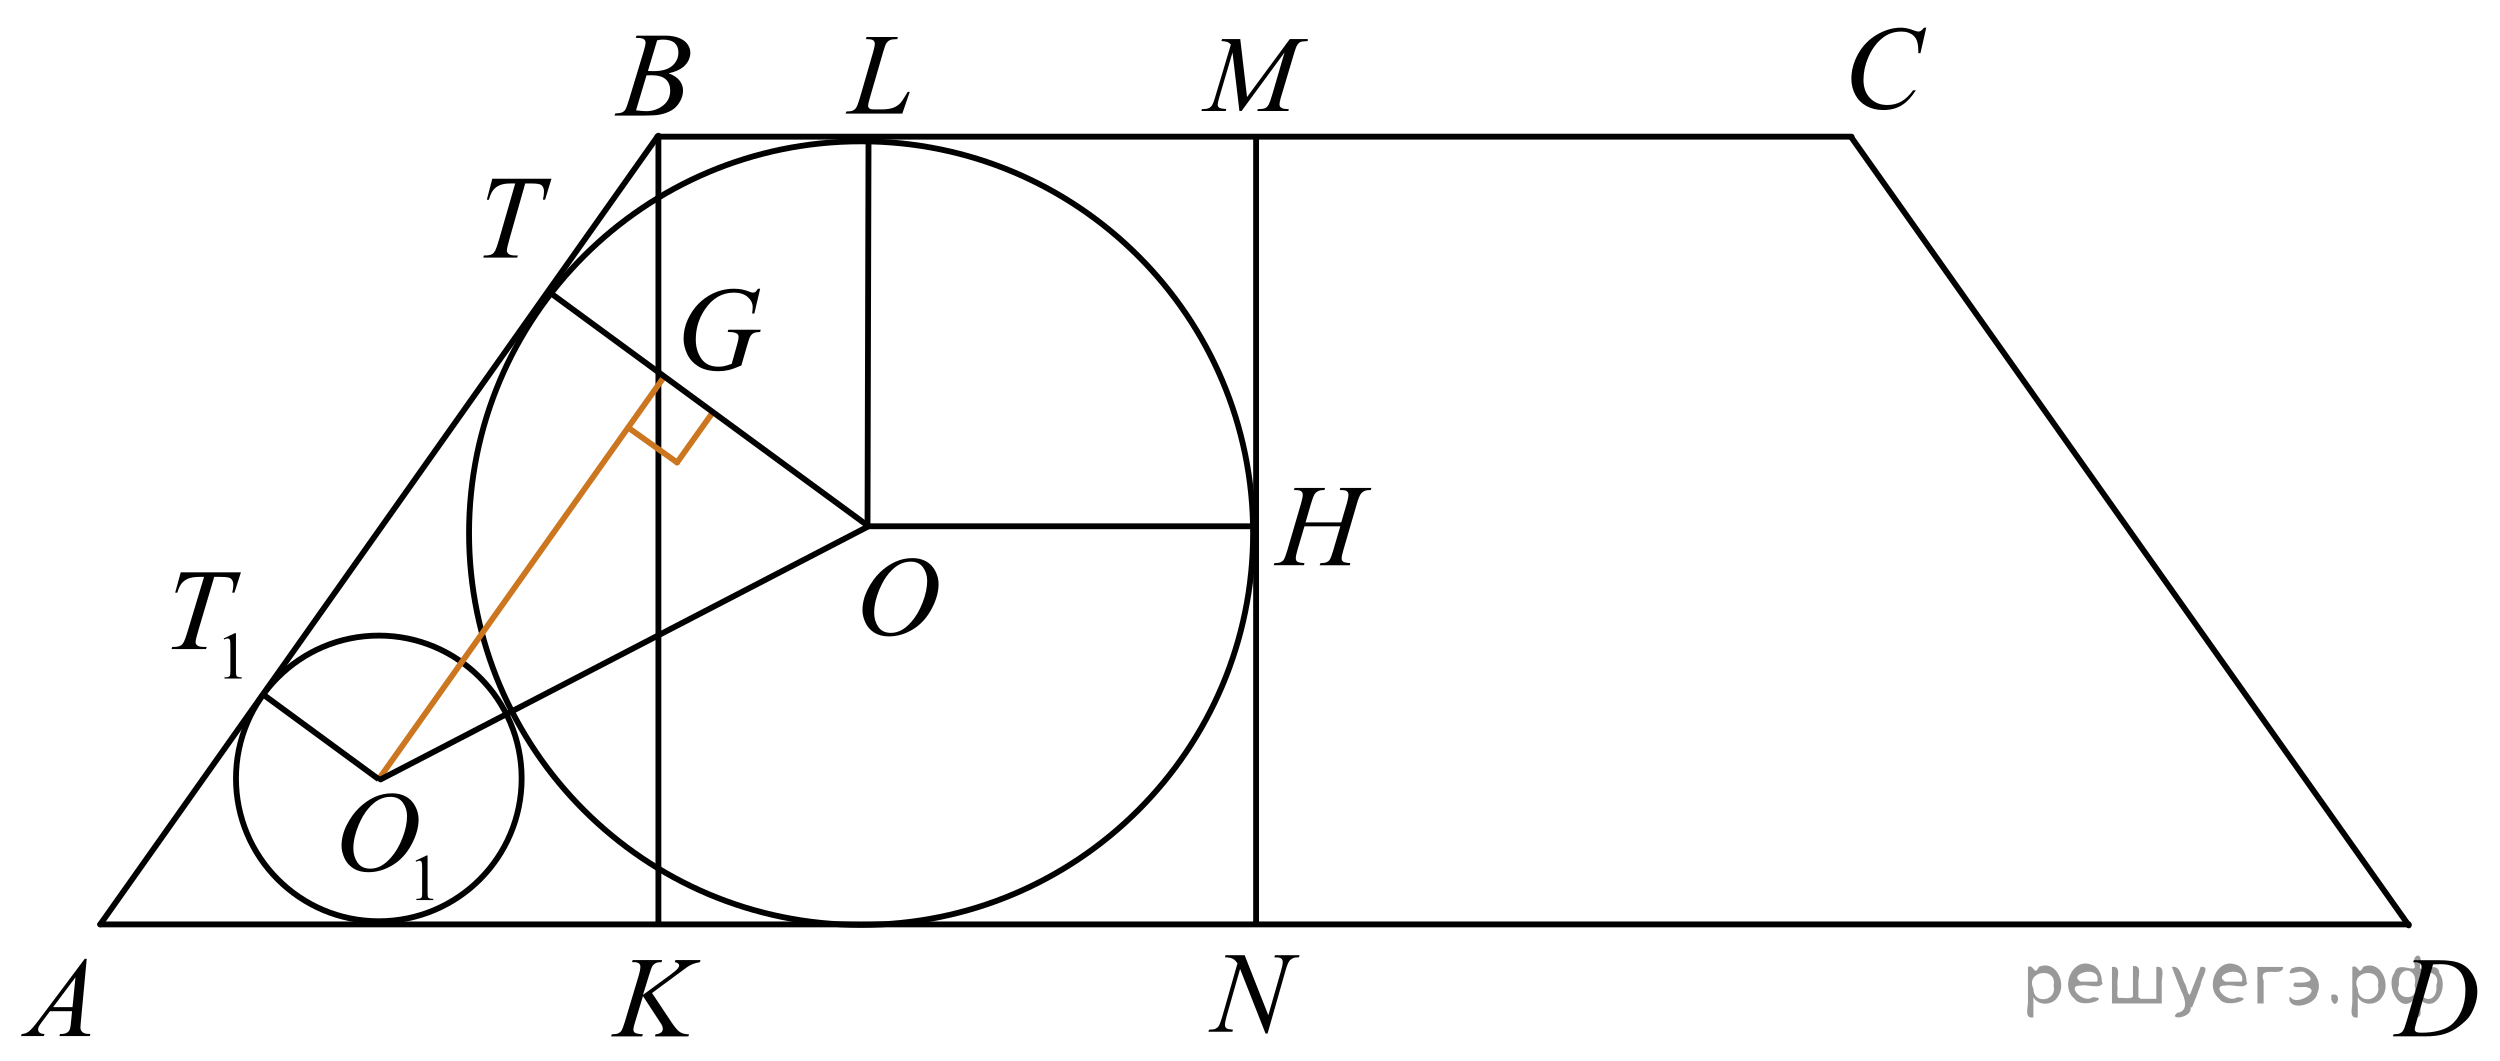 <?xml version="1.0" encoding="utf-8"?>
<!-- Generator: Adobe Illustrator 27.2.0, SVG Export Plug-In . SVG Version: 6.00 Build 0)  -->
<svg version="1.1" id="Слой_1" xmlns="http://www.w3.org/2000/svg" xmlns:xlink="http://www.w3.org/1999/xlink" x="0px" y="0px"
	 width="321.384px" height="136.352px" viewBox="0 0 321.384 136.352" enable-background="new 0 0 321.384 136.352"
	 xml:space="preserve">
<g id="Слой_2_00000127023118572238159050000000992568196542714807_">
</g>
<g>
	<g>
		<g>
			<g>
				<defs>
					<rect id="SVGID_1_" y="119.738" width="14.971" height="15.888"/>
				</defs>
				<clipPath id="SVGID_00000133522233669536032390000009982030521907308440_">
					<use xlink:href="#SVGID_1_"  overflow="visible"/>
				</clipPath>
				<g clip-path="url(#SVGID_00000133522233669536032390000009982030521907308440_)">
					<path fill="#010101" d="M11.149,123.253l-0.753,8.077c-0.039,0.377-0.058,0.625-0.058,0.743
						c0,0.19,0.037,0.337,0.109,0.438c0.093,0.14,0.218,0.241,0.376,0.309c0.159,0.066,0.425,0.102,0.801,0.102
						l-0.081,0.265H7.64l0.081-0.265h0.168c0.317,0,0.575-0.066,0.775-0.201c0.142-0.09,0.251-0.239,0.329-0.451
						c0.054-0.145,0.105-0.495,0.153-1.045l0.117-1.23H6.427l-1.009,1.34c-0.229,0.301-0.373,0.517-0.431,0.647
						c-0.059,0.131-0.088,0.254-0.088,0.367c0,0.153,0.063,0.284,0.19,0.395c0.127,0.109,0.336,0.17,0.629,0.181
						l-0.081,0.266H2.706l0.081-0.266c0.36-0.016,0.678-0.133,0.954-0.353c0.275-0.224,0.686-0.695,1.232-1.422
						l5.921-7.892h0.255C11.149,123.256,11.149,123.253,11.149,123.253z M9.702,125.638l-2.873,3.831h2.493
						L9.702,125.638z"/>
				</g>
			</g>
		</g>
	</g>
</g>
<line fill="none" stroke="#010101" stroke-width="0.75" stroke-linecap="round" stroke-linejoin="round" stroke-miterlimit="8" x1="84.51" y1="17.57" x2="238.025" y2="17.57"/>
<line fill="none" stroke="#010101" stroke-width="0.75" stroke-miterlimit="8" x1="111.652" y1="67.654" x2="161.09" y2="67.654"/>
<path fill="none" stroke="#010101" stroke-width="0.75" stroke-linecap="round" stroke-linejoin="round" stroke-miterlimit="8" d="
	M110.693,18.17c-27.834,0-50.395,22.547-50.395,50.364s22.561,50.365,50.395,50.365s50.396-22.548,50.396-50.365
	C161.09,40.718,138.527,18.17,110.693,18.17L110.693,18.17z"/>
<path fill="none" stroke="#010101" stroke-width="0.75" stroke-linecap="round" stroke-linejoin="round" stroke-miterlimit="8" d="
	M48.698,81.708c-10.143,0-18.362,8.222-18.362,18.361c0,10.142,8.22,18.361,18.362,18.361
	c10.141,0,18.361-8.22,18.361-18.361C67.06,89.93,58.84,81.708,48.698,81.708L48.698,81.708z"/>
<g>
	<g>
		<g>
			<g>
				<defs>
					
						<rect id="SVGID_00000001625683097218510040000006171413307727436942_" x="76.474" y="0.639" width="15.887" height="16.802"/>
				</defs>
				<clipPath id="SVGID_00000165216230703449238820000004302549273314318486_">
					<use xlink:href="#SVGID_00000001625683097218510040000006171413307727436942_"  overflow="visible"/>
				</clipPath>
				<g clip-path="url(#SVGID_00000165216230703449238820000004302549273314318486_)">
					<path fill="#010101" d="M81.718,4.863l0.108-0.279h3.754c0.631,0,1.193,0.097,1.688,0.288
						c0.494,0.191,0.863,0.459,1.109,0.804c0.246,0.344,0.369,0.706,0.369,1.091c0,0.59-0.219,1.125-0.656,1.603
						s-1.149,0.828-2.137,1.058c0.636,0.231,1.104,0.539,1.404,0.924c0.3,0.384,0.45,0.805,0.45,1.266
						c0,0.51-0.135,0.996-0.403,1.461c-0.269,0.465-0.614,0.825-1.036,1.083c-0.422,0.257-0.93,0.446-1.524,0.567
						c-0.424,0.086-1.086,0.129-1.986,0.129h-3.855l0.101-0.279c0.403-0.011,0.677-0.049,0.822-0.114
						c0.207-0.085,0.354-0.198,0.442-0.34c0.125-0.191,0.29-0.631,0.497-1.317l1.885-6.219
						c0.16-0.524,0.24-0.894,0.24-1.105c0-0.188-0.071-0.334-0.213-0.442c-0.142-0.108-0.413-0.163-0.811-0.163
						C81.878,4.872,81.795,4.869,81.718,4.863z M81.764,14.185c0.559,0.07,0.996,0.105,1.311,0.105
						c0.807,0,1.521-0.236,2.145-0.712c0.624-0.475,0.935-1.118,0.935-1.932c0-0.621-0.193-1.105-0.578-1.454
						c-0.385-0.349-1.007-0.522-1.865-0.522c-0.166,0-0.368,0.009-0.605,0.022L81.764,14.185z M83.292,9.128
						c0.336,0.011,0.579,0.016,0.729,0.016c1.076,0,1.877-0.229,2.401-0.686c0.525-0.458,0.787-1.028,0.787-1.715
						c0-0.52-0.16-0.926-0.481-1.216c-0.32-0.291-0.833-0.436-1.536-0.436c-0.186,0-0.424,0.03-0.714,0.092
						L83.292,9.128z"/>
				</g>
			</g>
		</g>
	</g>
</g>
<g>
	<g>
		<g>
			<g>
				<defs>
					
						<rect id="SVGID_00000154422585296290027100000015188025051274579641_" x="76.179" y="119.658" width="16.478" height="16.047"/>
				</defs>
				<clipPath id="SVGID_00000104677982186778075240000000059893521165864327_">
					<use xlink:href="#SVGID_00000154422585296290027100000015188025051274579641_"  overflow="visible"/>
				</clipPath>
				<g clip-path="url(#SVGID_00000104677982186778075240000000059893521165864327_)">
					<path fill="#010101" d="M83.822,127.655l2.496,3.754c0.446,0.666,0.814,1.091,1.107,1.276
						c0.292,0.186,0.676,0.277,1.151,0.277l-0.082,0.269h-4.293l0.067-0.269c0.342-0.033,0.583-0.112,0.724-0.238
						c0.141-0.126,0.212-0.269,0.212-0.428c0-0.144-0.025-0.284-0.075-0.419c-0.04-0.097-0.183-0.333-0.431-0.709
						l-2.042-3.117l-0.988,3.247c-0.164,0.521-0.245,0.87-0.245,1.05c0,0.184,0.069,0.322,0.208,0.419
						c0.139,0.097,0.48,0.162,1.025,0.194l-0.119,0.269h-3.982l0.097-0.269c0.386-0.01,0.646-0.043,0.78-0.101
						c0.198-0.088,0.344-0.198,0.438-0.333c0.128-0.198,0.287-0.607,0.475-1.23l1.775-5.924
						c0.134-0.453,0.201-0.816,0.201-1.092c0-0.192-0.063-0.34-0.189-0.441c-0.126-0.101-0.373-0.151-0.739-0.151
						h-0.148l0.089-0.269h3.781l-0.074,0.269c-0.312-0.005-0.545,0.029-0.698,0.102
						c-0.213,0.102-0.369,0.231-0.468,0.392c-0.099,0.158-0.245,0.558-0.438,1.192l-0.78,2.518l3.58-2.625
						c0.475-0.348,0.787-0.622,0.936-0.825c0.089-0.125,0.133-0.237,0.133-0.34c0-0.087-0.046-0.171-0.137-0.253
						c-0.092-0.082-0.231-0.136-0.419-0.159l0.074-0.269h3.223l-0.067,0.269c-0.352,0.059-0.647,0.135-0.887,0.229
						c-0.24,0.095-0.487,0.224-0.739,0.388c-0.074,0.048-0.557,0.404-1.448,1.069L83.822,127.655z"/>
				</g>
			</g>
		</g>
	</g>
</g>
<g>
	<g>
		<g>
			<g>
				<defs>
					
						<rect id="SVGID_00000023976156343394362090000012471992839233760944_" x="152.527" y="1.474" width="19.064" height="15.132"/>
				</defs>
				<clipPath id="SVGID_00000130606764294155682660000008998758889298894267_">
					<use xlink:href="#SVGID_00000023976156343394362090000012471992839233760944_"  overflow="visible"/>
				</clipPath>
				<g clip-path="url(#SVGID_00000130606764294155682660000008998758889298894267_)">
					<path fill="#010101" d="M159.439,5.025l0.872,7.448l5.494-7.448h2.312v0.252c-0.502,0.032-0.799,0.064-0.887,0.097
						c-0.152,0.06-0.296,0.177-0.423,0.353c-0.129,0.177-0.267,0.519-0.416,1.022l-1.752,5.865
						c-0.102,0.342-0.153,0.609-0.153,0.806c0,0.178,0.064,0.312,0.189,0.401c0.176,0.133,0.455,0.198,0.838,0.198
						h0.168l-0.064,0.252h-3.986l0.07-0.252h0.188c0.353,0,0.625-0.05,0.81-0.149
						c0.145-0.073,0.273-0.21,0.39-0.413c0.112-0.203,0.273-0.65,0.479-1.348l1.562-5.36l-5.521,7.522h-0.279
						l-0.887-7.522l-1.688,5.723c-0.144,0.486-0.216,0.814-0.216,0.981s0.062,0.296,0.188,0.385
						c0.125,0.09,0.432,0.148,0.914,0.182l-0.076,0.252h-3.121l0.076-0.252h0.188c0.462,0,0.794-0.114,0.998-0.341
						c0.147-0.164,0.307-0.519,0.469-1.065l2.061-6.896c-0.152-0.154-0.301-0.26-0.438-0.313
						c-0.138-0.053-0.398-0.098-0.774-0.13l0.069-0.252L159.439,5.025L159.439,5.025z"/>
				</g>
			</g>
		</g>
	</g>
</g>
<line fill="none" stroke="#010101" stroke-width="0.75" stroke-linecap="round" stroke-linejoin="round" stroke-miterlimit="8" x1="84.64" y1="17.44" x2="84.64" y2="118.639"/>
<g>
	<g>
		<g>
			<g>
				<defs>
					
						<rect id="SVGID_00000177447678061850952970000010776197523039141801_" x="108.206" y="68.263" width="14.864" height="16.963"/>
				</defs>
				<clipPath id="SVGID_00000070821301954749169030000014509097006698704546_">
					<use xlink:href="#SVGID_00000177447678061850952970000010776197523039141801_"  overflow="visible"/>
				</clipPath>
				<g clip-path="url(#SVGID_00000070821301954749169030000014509097006698704546_)">
					<path fill="#010101" d="M117.311,71.745c0.653,0,1.231,0.139,1.735,0.415c0.503,0.276,0.897,0.688,1.183,1.228
						c0.286,0.542,0.428,1.105,0.428,1.687c0,1.031-0.306,2.114-0.918,3.248c-0.612,1.134-1.412,1.999-2.398,2.596
						c-0.987,0.596-2.008,0.894-3.063,0.894c-0.76,0-1.395-0.165-1.905-0.493c-0.511-0.329-0.888-0.764-1.132-1.304
						c-0.245-0.54-0.367-1.062-0.367-1.568c0-0.898,0.222-1.788,0.664-2.666c0.443-0.878,0.971-1.611,1.586-2.201
						c0.614-0.589,1.27-1.042,1.967-1.358C115.787,71.904,116.528,71.745,117.311,71.745z M117.065,72.2
						c-0.484,0-0.957,0.117-1.419,0.352c-0.462,0.234-0.92,0.618-1.375,1.149c-0.455,0.533-0.863,1.228-1.227,2.092
						c-0.445,1.06-0.667,2.061-0.667,3.003c0,0.672,0.177,1.268,0.53,1.785c0.353,0.519,0.895,0.777,1.625,0.777
						c0.44,0,0.872-0.105,1.296-0.319c0.423-0.213,0.865-0.577,1.324-1.093c0.576-0.647,1.06-1.477,1.452-2.481
						c0.392-1.006,0.588-1.944,0.588-2.814c0-0.644-0.177-1.214-0.53-1.708
						C118.308,72.447,117.776,72.2,117.065,72.2z"/>
				</g>
			</g>
		</g>
	</g>
</g>
<g>
	<g>
		<g>
			<g>
				<defs>
					
						<rect id="SVGID_00000162328206196944993430000017744509393023382943_" x="305.362" y="119.671" width="16.023" height="16.021"/>
				</defs>
				<clipPath id="SVGID_00000039827018450097744440000015967203556545285029_">
					<use xlink:href="#SVGID_00000162328206196944993430000017744509393023382943_"  overflow="visible"/>
				</clipPath>
				<g clip-path="url(#SVGID_00000039827018450097744440000015967203556545285029_)">
					<path fill="#010101" d="M310.219,123.701l0.088-0.267h3.127c1.324,0,2.305,0.15,2.941,0.455
						c0.639,0.303,1.145,0.78,1.527,1.434c0.381,0.652,0.569,1.353,0.569,2.099c0,0.641-0.108,1.264-0.328,1.866
						c-0.219,0.604-0.467,1.088-0.744,1.451c-0.276,0.363-0.7,0.765-1.274,1.202
						c-0.572,0.439-1.191,0.763-1.861,0.972c-0.67,0.21-1.504,0.314-2.506,0.314h-4.146l0.094-0.269
						c0.381-0.01,0.637-0.043,0.768-0.102c0.191-0.082,0.334-0.191,0.426-0.332c0.141-0.202,0.297-0.608,0.471-1.221
						l1.732-5.923c0.133-0.467,0.201-0.832,0.201-1.099c0-0.188-0.062-0.332-0.188-0.433
						c-0.125-0.102-0.371-0.152-0.736-0.152h-0.16v0.004H310.219z M312.782,123.975l-2.123,7.33
						c-0.158,0.549-0.238,0.889-0.238,1.019c0,0.077,0.025,0.151,0.076,0.225c0.053,0.073,0.119,0.12,0.207,0.145
						c0.125,0.043,0.326,0.064,0.605,0.064c0.756,0,1.457-0.078,2.104-0.233c0.646-0.156,1.178-0.39,1.592-0.697
						c0.589-0.446,1.058-1.062,1.408-1.849c0.352-0.784,0.527-1.679,0.527-2.68c0-1.131-0.272-1.974-0.81-2.522
						c-0.539-0.552-1.326-0.827-2.359-0.827C313.517,123.947,313.187,123.958,312.782,123.975z"/>
				</g>
			</g>
		</g>
	</g>
</g>
<g>
	<g>
		<g>
			<g>
				<defs>
					
						<rect id="SVGID_00000090257533677628135610000007828691265579936387_" x="161.394" y="58.907" width="17.502" height="16.265"/>
				</defs>
				<clipPath id="SVGID_00000047775975590533022830000011562803280795471236_">
					<use xlink:href="#SVGID_00000090257533677628135610000007828691265579936387_"  overflow="visible"/>
				</clipPath>
				<g clip-path="url(#SVGID_00000047775975590533022830000011562803280795471236_)">
					<path fill="#010101" d="M167.832,67.157h4.585l0.725-2.456c0.137-0.478,0.205-0.852,0.205-1.113
						c0-0.128-0.03-0.235-0.091-0.326c-0.061-0.09-0.155-0.156-0.282-0.201c-0.127-0.044-0.376-0.065-0.747-0.065
						l0.073-0.271h4l-0.088,0.271c-0.337-0.005-0.588,0.029-0.754,0.103c-0.234,0.103-0.408,0.234-0.52,0.396
						c-0.161,0.23-0.325,0.633-0.491,1.209l-1.751,6.004c-0.146,0.498-0.22,0.855-0.22,1.07
						c0,0.186,0.065,0.325,0.194,0.421c0.129,0.096,0.438,0.16,0.926,0.193l-0.081,0.271h-3.868l0.103-0.271
						c0.381-0.01,0.635-0.044,0.762-0.103c0.195-0.088,0.337-0.199,0.425-0.337
						c0.127-0.19,0.283-0.606,0.469-1.246l0.894-3.042h-4.607l-0.901,3.042c-0.142,0.488-0.212,0.847-0.212,1.07
						c0,0.186,0.063,0.325,0.19,0.421c0.127,0.096,0.435,0.16,0.923,0.193l-0.059,0.271h-3.897l0.095-0.271
						c0.386-0.01,0.642-0.044,0.769-0.103c0.195-0.088,0.339-0.199,0.432-0.337
						c0.127-0.2,0.283-0.616,0.469-1.246l1.758-6.004c0.142-0.487,0.212-0.859,0.212-1.114
						c0-0.127-0.031-0.234-0.092-0.325c-0.061-0.09-0.156-0.157-0.286-0.201c-0.13-0.044-0.382-0.065-0.758-0.065
						l0.088-0.271h3.919l-0.081,0.271c-0.328-0.005-0.569,0.029-0.726,0.103c-0.229,0.099-0.398,0.229-0.505,0.39
						c-0.146,0.215-0.308,0.621-0.483,1.217L167.832,67.157z"/>
				</g>
			</g>
		</g>
	</g>
</g>
<g>
	<g>
		<g>
			<g>
				<defs>
					
						<rect id="SVGID_00000109729176513583488260000016291205238926484133_" x="152.805" y="119.011" width="17.34" height="17.342"/>
				</defs>
				<clipPath id="SVGID_00000021119550472933201860000007987814566007496076_">
					<use xlink:href="#SVGID_00000109729176513583488260000016291205238926484133_"  overflow="visible"/>
				</clipPath>
				<g clip-path="url(#SVGID_00000021119550472933201860000007987814566007496076_)">
					<path fill="#010101" d="M160.006,122.799l3.041,7.715l1.647-5.764c0.136-0.474,0.203-0.842,0.203-1.103
						c0-0.18-0.064-0.319-0.189-0.422s-0.361-0.151-0.703-0.151c-0.06,0-0.119-0.003-0.183-0.008l0.08-0.27
						h3.164l-0.088,0.27c-0.328-0.005-0.574,0.028-0.731,0.102c-0.23,0.102-0.397,0.231-0.509,0.394
						c-0.155,0.227-0.314,0.623-0.473,1.188l-2.313,8.113h-0.263l-3.272-8.302l-1.748,6.132
						c-0.131,0.465-0.195,0.819-0.195,1.066c0,0.185,0.059,0.322,0.178,0.417c0.119,0.096,0.4,0.157,0.846,0.191
						l-0.072,0.27h-3.092l0.102-0.27c0.389-0.01,0.645-0.044,0.776-0.102c0.197-0.087,0.347-0.2,0.441-0.341
						c0.143-0.213,0.299-0.624,0.473-1.233l1.953-6.844c-0.189-0.29-0.393-0.489-0.607-0.6
						c-0.213-0.109-0.549-0.171-1.004-0.185l0.08-0.271h2.459v0.007h-0.002V122.799z"/>
				</g>
			</g>
		</g>
	</g>
</g>
<g>
	<g>
		<g>
			<g>
				<defs>
					
						<rect id="SVGID_00000031917981707548283360000007402346788962310806_" x="106.473" y="0.988" width="13.625" height="16.102"/>
				</defs>
				<clipPath id="SVGID_00000121959248803058733460000008365237220997377963_">
					<use xlink:href="#SVGID_00000031917981707548283360000007402346788962310806_"  overflow="visible"/>
				</clipPath>
				<g clip-path="url(#SVGID_00000121959248803058733460000008365237220997377963_)">
					<path fill="#010101" d="M115.994,14.604h-7.294l0.102-0.27c0.387-0.011,0.646-0.041,0.776-0.095
						c0.204-0.087,0.354-0.2,0.45-0.341c0.15-0.223,0.31-0.624,0.479-1.205l1.734-5.986
						c0.146-0.494,0.218-0.856,0.218-1.089c0-0.185-0.066-0.327-0.199-0.429c-0.133-0.102-0.384-0.151-0.751-0.151
						c-0.082,0-0.147-0.002-0.196-0.008l0.087-0.27h4.014l-0.058,0.27c-0.45,0-0.77,0.043-0.958,0.132
						c-0.189,0.087-0.346,0.23-0.472,0.428c-0.087,0.13-0.23,0.537-0.428,1.22l-1.706,5.886
						c-0.131,0.445-0.196,0.756-0.196,0.93c0,0.115,0.065,0.229,0.196,0.334c0.082,0.072,0.269,0.108,0.559,0.108
						h0.951c0.692,0,1.241-0.087,1.647-0.262c0.3-0.131,0.576-0.326,0.828-0.588
						c0.135-0.145,0.375-0.505,0.718-1.082l0.189-0.325h0.269L115.994,14.604z"/>
				</g>
			</g>
		</g>
	</g>
</g>
<line fill="none" stroke="#010101" stroke-width="0.75" stroke-miterlimit="8" x1="161.475" y1="17.697" x2="161.475" y2="118.639"/>
<g>
	<g>
		<g>
			<g>
				<g>
					<g>
						<g>
							<g>
								<g>
									<g>
										<g>
											<g>
												<g>
													<g>
														<defs>
															
																<rect id="SVGID_00000072275065294094439500000009643083493218081174_" x="234.906" width="16.51" height="18.079"/>
														</defs>
														<clipPath id="SVGID_00000031176913584593762110000005952083568879904918_">
															<use xlink:href="#SVGID_00000072275065294094439500000009643083493218081174_"  overflow="visible"/>
														</clipPath>
														<g clip-path="url(#SVGID_00000031176913584593762110000005952083568879904918_)">
															<g enable-background="new    ">
																<path d="M247.626,3.556l-0.746,3.279h-0.266l-0.029-0.822c-0.025-0.299-0.082-0.565-0.17-0.799
																	c-0.09-0.234-0.223-0.437-0.399-0.608c-0.177-0.172-0.401-0.307-0.673-0.403
																	c-0.271-0.097-0.57-0.146-0.9-0.146c-0.883,0-1.653,0.244-2.312,0.732
																	c-0.843,0.623-1.503,1.502-1.98,2.637c-0.395,0.936-0.592,1.885-0.592,2.846
																	c0,0.981,0.283,1.764,0.85,2.349s1.303,0.878,2.209,0.878c0.685,0,1.295-0.154,1.829-0.464
																	c0.534-0.309,1.03-0.784,1.489-1.426h0.348c-0.543,0.871-1.144,1.512-1.803,1.923
																	c-0.66,0.411-1.451,0.616-2.373,0.616c-0.816,0-1.541-0.173-2.172-0.519
																	c-0.631-0.347-1.11-0.833-1.44-1.461c-0.33-0.627-0.495-1.302-0.495-2.023
																	c0-1.105,0.293-2.182,0.879-3.227c0.586-1.046,1.391-1.867,2.412-2.465
																	c1.022-0.598,2.053-0.896,3.093-0.896c0.487,0,1.034,0.117,1.64,0.351
																	c0.267,0.1,0.459,0.149,0.576,0.149c0.119,0,0.223-0.025,0.31-0.075
																	c0.089-0.05,0.236-0.191,0.443-0.426L247.626,3.556L247.626,3.556z"/>
															</g>
														</g>
													</g>
												</g>
											</g>
										</g>
									</g>
								</g>
							</g>
						</g>
					</g>
				</g>
			</g>
		</g>
	</g>
</g>
<line fill="none" stroke="#010101" stroke-width="0.75" stroke-linecap="round" stroke-linejoin="round" stroke-miterlimit="8" x1="309.651" y1="118.962" x2="238.025" y2="17.698"/>
<line fill="none" stroke="#010101" stroke-width="0.75" stroke-linecap="round" stroke-linejoin="round" stroke-miterlimit="8" x1="84.51" y1="17.57" x2="12.885" y2="118.833"/>
<line fill="none" stroke="#010101" stroke-width="0.75" stroke-linecap="round" stroke-linejoin="round" stroke-miterlimit="8" x1="12.885" y1="118.833" x2="309.651" y2="118.833"/>
<line fill="none" stroke="#010101" stroke-width="0.75" stroke-miterlimit="8" x1="111.652" y1="17.57" x2="111.522" y2="67.833"/>
<line fill="none" stroke="#CC761F" stroke-width="0.75" stroke-miterlimit="8" x1="85.402" y1="48.401" x2="48.681" y2="100.174"/>
<g>
	
		<line fill="none" stroke="#CC761F" stroke-width="0.75" stroke-linecap="round" stroke-linejoin="round" stroke-miterlimit="10" x1="91.505" y1="53.188" x2="87.042" y2="59.451"/>
	
		<line fill="none" stroke="#CC761F" stroke-width="0.75" stroke-linecap="round" stroke-linejoin="round" stroke-miterlimit="10" x1="87.042" y1="59.451" x2="80.782" y2="54.99"/>
</g>
<g>
	<g>
		<g>
			<g>
				<g>
					<g>
						<g>
							<g>
								<g>
									<g>
										<g>
											<g>
												<g>
													<g>
														<g>
															<g>
																<g>
																	<g>
																		<g>
																			<g>
																				<g>
																					<defs>
																						
																							<rect id="SVGID_00000152242272382290272910000000661951480217151892_" x="59.479" y="19.203" width="15.125" height="16.697"/>
																					</defs>
																					<clipPath id="SVGID_00000000923189076333866140000005971564897280057005_">
																						<use xlink:href="#SVGID_00000152242272382290272910000000661951480217151892_"  overflow="visible"/>
																					</clipPath>
																					<g clip-path="url(#SVGID_00000000923189076333866140000005971564897280057005_)">
																						<g enable-background="new    ">
																							<path d="M63.286,22.981h7.606l-0.819,2.691h-0.281c0.093-0.394,0.14-0.745,0.14-1.054
																								c0-0.364-0.111-0.639-0.332-0.822c-0.168-0.14-0.598-0.21-1.292-0.21h-0.79l-1.98,6.981
																								c-0.251,0.877-0.377,1.418-0.377,1.622c0,0.19,0.079,0.345,0.236,0.467
																								c0.157,0.122,0.435,0.184,0.835,0.184h0.34l-0.089,0.276h-4.357l0.081-0.276h0.192
																								c0.384,0,0.68-0.062,0.886-0.188c0.143-0.084,0.272-0.237,0.388-0.459s0.277-0.691,0.484-1.409
																								l2.075-7.197h-0.598c-0.576,0-1.04,0.075-1.392,0.225s-0.636,0.366-0.853,0.65
																								s-0.394,0.688-0.532,1.211h-0.273L63.286,22.981z"/>
																						</g>
																					</g>
																				</g>
																			</g>
																		</g>
																	</g>
																</g>
															</g>
														</g>
													</g>
												</g>
											</g>
										</g>
									</g>
								</g>
							</g>
						</g>
					</g>
				</g>
			</g>
		</g>
	</g>
</g>
<g>
	<g>
		<g>
			<g>
				<g>
					<g>
						<g>
							<g>
								<g>
									<g>
										<g>
											<g>
												<g>
													<g>
														<g>
															<g>
																<g>
																	<g>
																		<g>
																			<g>
																				<g>
																					<defs>
																						
																							<rect id="SVGID_00000058587382473637427150000004922980912169176468_" x="84.778" y="33.572" width="16.506" height="18.081"/>
																					</defs>
																					<clipPath id="SVGID_00000112627540673085112490000008969292020740867748_">
																						<use xlink:href="#SVGID_00000058587382473637427150000004922980912169176468_"  overflow="visible"/>
																					</clipPath>
																					<g clip-path="url(#SVGID_00000112627540673085112490000008969292020740867748_)">
																						<g enable-background="new    ">
																							<path d="M97.721,37.118l-0.746,3.189h-0.281c0.044-0.374,0.066-0.65,0.066-0.829
																								c0-0.488-0.213-0.92-0.639-1.296c-0.426-0.376-1.014-0.565-1.762-0.565
																								c-1.532,0-2.783,0.728-3.753,2.182c-0.773,1.149-1.16,2.437-1.16,3.861
																								c0,0.946,0.239,1.763,0.716,2.449c0.478,0.688,1.214,1.031,2.209,1.031
																								c0.246,0,0.479-0.022,0.698-0.067c0.219-0.045,0.55-0.144,0.994-0.299l0.731-2.606
																								c0.103-0.358,0.155-0.645,0.155-0.859c0-0.179-0.065-0.316-0.192-0.41
																								c-0.206-0.144-0.542-0.217-1.005-0.217h-0.206l0.081-0.292h4.167l-0.074,0.292
																								c-0.379,0.005-0.655,0.05-0.828,0.134c-0.172,0.085-0.32,0.23-0.443,0.434
																								c-0.084,0.135-0.219,0.525-0.406,1.173l-0.739,2.562c-0.675,0.294-1.219,0.489-1.633,0.587
																								c-0.414,0.097-0.85,0.145-1.308,0.145c-1.054,0-1.909-0.201-2.564-0.602
																								c-0.655-0.4-1.139-0.931-1.452-1.591c-0.313-0.66-0.469-1.315-0.469-1.968
																								c0-0.877,0.182-1.71,0.546-2.499c0.365-0.789,0.819-1.456,1.363-2.001
																								c0.544-0.546,1.137-0.975,1.777-1.289c0.882-0.433,1.808-0.649,2.778-0.649
																								c0.714,0,1.359,0.119,1.935,0.358c0.231,0.095,0.401,0.142,0.51,0.142
																								c0.123,0,0.228-0.028,0.314-0.086c0.086-0.057,0.198-0.195,0.336-0.414h0.281L97.721,37.118
																								L97.721,37.118z"/>
																						</g>
																					</g>
																				</g>
																			</g>
																		</g>
																	</g>
																</g>
															</g>
														</g>
													</g>
												</g>
											</g>
										</g>
									</g>
								</g>
							</g>
						</g>
					</g>
				</g>
			</g>
		</g>
	</g>
</g>
<g>
	<g>
		<defs>
			
				<rect id="SVGID_00000124127293592691029820000002826230800708754620_" x="18.866" y="68.728" width="15.566" height="21.694"/>
		</defs>
		<clipPath id="SVGID_00000005952865177843507240000010444560408026100395_">
			<use xlink:href="#SVGID_00000124127293592691029820000002826230800708754620_"  overflow="visible"/>
		</clipPath>
		<g clip-path="url(#SVGID_00000005952865177843507240000010444560408026100395_)">
		</g>
	</g>
	<g>
		<defs>
			<polygon id="SVGID_00000095339185358147596180000014032470697494822032_" points="19.363,90.201 34.75,90.201 34.75,68.535 
				19.363,68.535 19.363,90.201 			"/>
		</defs>
		<clipPath id="SVGID_00000030484909868473033060000001134749415721677456_">
			<use xlink:href="#SVGID_00000095339185358147596180000014032470697494822032_"  overflow="visible"/>
		</clipPath>
		<g clip-path="url(#SVGID_00000030484909868473033060000001134749415721677456_)">
			<path d="M28.752,82.075l1.437-0.678h0.144v4.826c0,0.32,0.014,0.519,0.042,0.599
				c0.027,0.078,0.085,0.139,0.172,0.181c0.087,0.042,0.264,0.066,0.531,0.072v0.155h-2.221v-0.155
				c0.279-0.006,0.459-0.029,0.54-0.07c0.081-0.04,0.138-0.095,0.17-0.164c0.032-0.068,0.048-0.274,0.048-0.617
				v-3.086c0-0.416-0.015-0.683-0.043-0.801c-0.021-0.09-0.058-0.156-0.111-0.198s-0.118-0.064-0.194-0.064
				c-0.107,0-0.257,0.044-0.448,0.131L28.752,82.075z"/>
		</g>
		<g clip-path="url(#SVGID_00000030484909868473033060000001134749415721677456_)">
			<path d="M23.234,73.573h7.739l-0.834,2.618H29.853c0.095-0.383,0.143-0.725,0.143-1.025
				c0-0.353-0.112-0.62-0.338-0.8c-0.17-0.136-0.608-0.204-1.315-0.204h-0.804l-2.014,6.794
				c-0.255,0.854-0.383,1.379-0.383,1.578c0,0.184,0.08,0.336,0.241,0.454c0.16,0.119,0.443,0.179,0.849,0.179
				h0.345l-0.09,0.269h-4.433l0.083-0.269h0.195c0.391,0,0.691-0.06,0.901-0.183
				c0.145-0.082,0.277-0.231,0.395-0.447c0.118-0.215,0.282-0.672,0.492-1.37l2.111-7.005H25.623
				c-0.586,0-1.058,0.073-1.416,0.219c-0.358,0.145-0.647,0.356-0.868,0.633c-0.221,0.276-0.401,0.669-0.541,1.178
				H22.52L23.234,73.573z"/>
		</g>
	</g>
</g>
<line fill="none" stroke="#010101" stroke-width="0.75" stroke-miterlimit="8" x1="70.457" y1="37.439" x2="111.652" y2="67.654"/>
<line fill="none" stroke="#000000" stroke-width="0.75" stroke-linecap="round" stroke-linejoin="round" stroke-miterlimit="8" x1="48.919" y1="100.199" x2="111.651" y2="67.654"/>
<g>
	<g>
		<g>
			<g>
				<defs>
					
						<rect id="SVGID_00000139276705299084902020000013476743075785394093_" x="41.197" y="97.261" width="17.56" height="21.991"/>
				</defs>
				<clipPath id="SVGID_00000127010140046531825950000016974897221104574879_">
					<use xlink:href="#SVGID_00000139276705299084902020000013476743075785394093_"  overflow="visible"/>
				</clipPath>
				<g clip-path="url(#SVGID_00000127010140046531825950000016974897221104574879_)">
					<path fill="#010101" d="M53.425,110.643l1.402-0.666h0.14v4.737c0,0.314,0.013,0.512,0.04,0.589
						c0.027,0.076,0.083,0.137,0.168,0.178c0.085,0.042,0.258,0.065,0.519,0.069v0.153h-2.167V115.55
						c0.272-0.005,0.448-0.027,0.527-0.067c0.079-0.04,0.135-0.094,0.166-0.161
						c0.031-0.066,0.047-0.271,0.047-0.606v-3.028c0-0.408-0.014-0.67-0.042-0.786
						c-0.02-0.088-0.056-0.152-0.108-0.193c-0.052-0.042-0.115-0.064-0.189-0.064c-0.105,0-0.25,0.043-0.438,0.129
						L53.425,110.643z"/>
				</g>
			</g>
		</g>
	</g>
	<g>
		<g>
			<g>
				<defs>
					
						<rect id="SVGID_00000080913332545982978100000015027424213538354090_" x="41.197" y="97.261" width="17.56" height="21.991"/>
				</defs>
				<clipPath id="SVGID_00000103969895321879113170000011037579732789351352_">
					<use xlink:href="#SVGID_00000080913332545982978100000015027424213538354090_"  overflow="visible"/>
				</clipPath>
				<g clip-path="url(#SVGID_00000103969895321879113170000011037579732789351352_)">
					<path fill="#010101" d="M50.423,101.981c0.662,0,1.247,0.141,1.756,0.419c0.51,0.279,0.909,0.69,1.198,1.238
						c0.289,0.547,0.434,1.112,0.434,1.699c0,1.04-0.31,2.133-0.93,3.273c-0.62,1.145-1.43,2.017-2.429,2.617
						c-0.999,0.602-2.033,0.9-3.101,0.9c-0.769,0-1.412-0.166-1.929-0.497c-0.517-0.332-0.899-0.77-1.146-1.313
						s-0.371-1.07-0.371-1.582c0-0.906,0.224-1.803,0.672-2.688c0.448-0.885,0.984-1.625,1.606-2.219
						c0.622-0.596,1.286-1.052,1.992-1.371C48.88,102.141,49.63,101.981,50.423,101.981z M50.173,102.439
						c-0.49,0-0.969,0.118-1.437,0.354c-0.468,0.235-0.932,0.623-1.393,1.159c-0.46,0.536-0.875,1.239-1.242,2.107
						c-0.451,1.068-0.676,2.078-0.676,3.027c0,0.679,0.179,1.276,0.536,1.801c0.358,0.522,0.907,0.783,1.646,0.783
						c0.446,0,0.883-0.106,1.312-0.321c0.429-0.216,0.876-0.582,1.341-1.103c0.583-0.653,1.073-1.487,1.47-2.502
						s0.595-1.961,0.595-2.839c0-0.648-0.179-1.223-0.536-1.722C51.432,102.689,50.893,102.439,50.173,102.439z"/>
				</g>
			</g>
		</g>
	</g>
</g>
<line fill="none" stroke="#010101" stroke-width="0.75" stroke-miterlimit="8" x1="33.713" y1="89.195" x2="48.681" y2="100.174"/>
<g style="stroke:none;fill:#000;fill-opacity:0.4" > <path d="m 261.4,128.3 c 0,0.8 0,1.6 0,2.5 -1.3,0.2 -0.6,-1.5 -0.7,-2.3 0,-1.4 0,-2.8 0,-4.2 0.8,-0.4 0.8,1.3 1.4,0.0 2.2,-1.0 3.7,2.2 2.4,3.9 -0.6,1.0 -2.4,1.2 -3.1,0.0 z m 2.6,-1.6 c 0.5,-2.5 -3.7,-1.9 -2.6,0.4 0.0,2.1 3.1,1.6 2.6,-0.4 z" /> <path d="m 270.3,126.4 c -0.4,0.8 -1.9,0.1 -2.8,0.3 -2.0,-0.1 0.3,2.4 1.5,1.5 2.5,0.0 -1.4,1.6 -2.3,0.2 -1.9,-1.5 -0.3,-5.3 2.1,-4.4 0.9,0.2 1.4,1.2 1.4,2.2 z m -0.7,-0.2 c 0.6,-2.3 -4.0,-1.0 -2.1,0.0 0.7,0 1.4,-0.0 2.1,-0.0 z" /> <path d="m 275.2,128.4 c 0.6,0 1.3,0 2.0,0 0,-1.3 0,-2.7 0,-4.1 1.3,-0.2 0.6,1.5 0.7,2.3 0,0.8 0,1.6 0,2.4 -2.1,0 -4.2,0 -6.4,0 0,-1.5 0,-3.1 0,-4.7 1.3,-0.2 0.6,1.5 0.7,2.3 0.1,0.5 -0.2,1.6 0.2,1.7 0.5,-0.1 1.6,0.2 1.8,-0.2 0,-1.3 0,-2.6 0,-3.9 1.3,-0.2 0.6,1.5 0.7,2.3 0,0.5 0,1.1 0,1.7 z" /> <path d="m 281.6,129.5 c 0.3,1.4 -3.0,1.7 -1.7,0.7 1.5,-0.2 1.0,-1.9 0.5,-2.8 -0.4,-1.0 -0.8,-2.0 -1.2,-3.1 1.2,-0.2 1.2,1.4 1.7,2.2 0.2,0.2 0.4,1.9 0.7,1.2 0.4,-1.1 0.9,-2.2 1.3,-3.4 1.4,-0.2 0.0,1.5 -0.0,2.3 -0.3,0.9 -0.7,1.9 -1.1,2.9 z" /> <path d="m 288.9,126.4 c -0.4,0.8 -1.9,0.1 -2.8,0.3 -2.0,-0.1 0.3,2.4 1.5,1.5 2.5,0.0 -1.4,1.6 -2.3,0.2 -1.9,-1.5 -0.3,-5.3 2.1,-4.4 0.9,0.2 1.4,1.2 1.4,2.2 z m -0.7,-0.2 c 0.6,-2.3 -4.0,-1.0 -2.1,0.0 0.7,0 1.4,-0.0 2.1,-0.0 z" /> <path d="m 290.2,129.0 c 0,-1.5 0,-3.1 0,-4.7 1.1,0 2.2,0 3.3,0 0.0,1.5 -3.3,-0.4 -2.5,1.8 0,0.9 0,1.9 0,2.9 -0.2,0 -0.5,0 -0.7,0 z" /> <path d="m 294.4,128.1 c 0.7,1.4 4.2,-0.8 2.1,-1.2 -0.5,-0.1 -2.2,0.3 -1.5,-0.6 1.0,0.1 3.1,0.0 1.4,-1.2 -0.6,-0.7 -2.8,0.8 -1.8,-0.6 2.0,-0.9 4.2,1.2 3.3,3.2 -0.2,1.5 -3.5,2.3 -3.6,0.7 l 0,-0.1 0,-0.0 0,0 z" /> <path d="m 299.7,127.9 c 1.6,-0.5 0.6,2.3 -0.0,0.6 -0.0,-0.2 0.0,-0.4 0.0,-0.6 z" /> <path d="m 303.1,128.3 c 0,0.8 0,1.6 0,2.5 -1.3,0.2 -0.6,-1.5 -0.7,-2.3 0,-1.4 0,-2.8 0,-4.2 0.8,-0.4 0.8,1.3 1.4,0.0 2.2,-1.0 3.7,2.2 2.4,3.9 -0.6,1.0 -2.4,1.2 -3.1,0.0 z m 2.6,-1.6 c 0.5,-2.5 -3.7,-1.9 -2.6,0.4 0.0,2.1 3.1,1.6 2.6,-0.4 z" /> <path d="m 308.4,126.6 c -0.8,1.9 2.7,2.3 2.0,0.1 0.6,-2.4 -2.3,-2.7 -2.0,-0.1 z m 2.0,4.2 c 0,-0.8 0,-1.6 0,-2.4 -1.8,2.2 -3.8,-1.7 -2.6,-3.3 0.4,-1.8 3.0,0.3 2.6,-1.1 -0.4,-1.1 0.9,-1.8 0.8,-0.3 -0.7,2.2 2.1,-0.6 2.4,1.4 1.2,1.6 -0.3,5.2 -2.4,3.5 -0.4,0.6 0.6,2.5 -0.8,2.1 z m 2.8,-4.2 c 0.8,-1.9 -2.7,-2.3 -2.0,-0.1 -0.6,2.4 2.3,2.7 2.0,0.1 z" /> </g></svg>

<!--File created and owned by https://sdamgia.ru. Copying is prohibited. All rights reserved.-->
